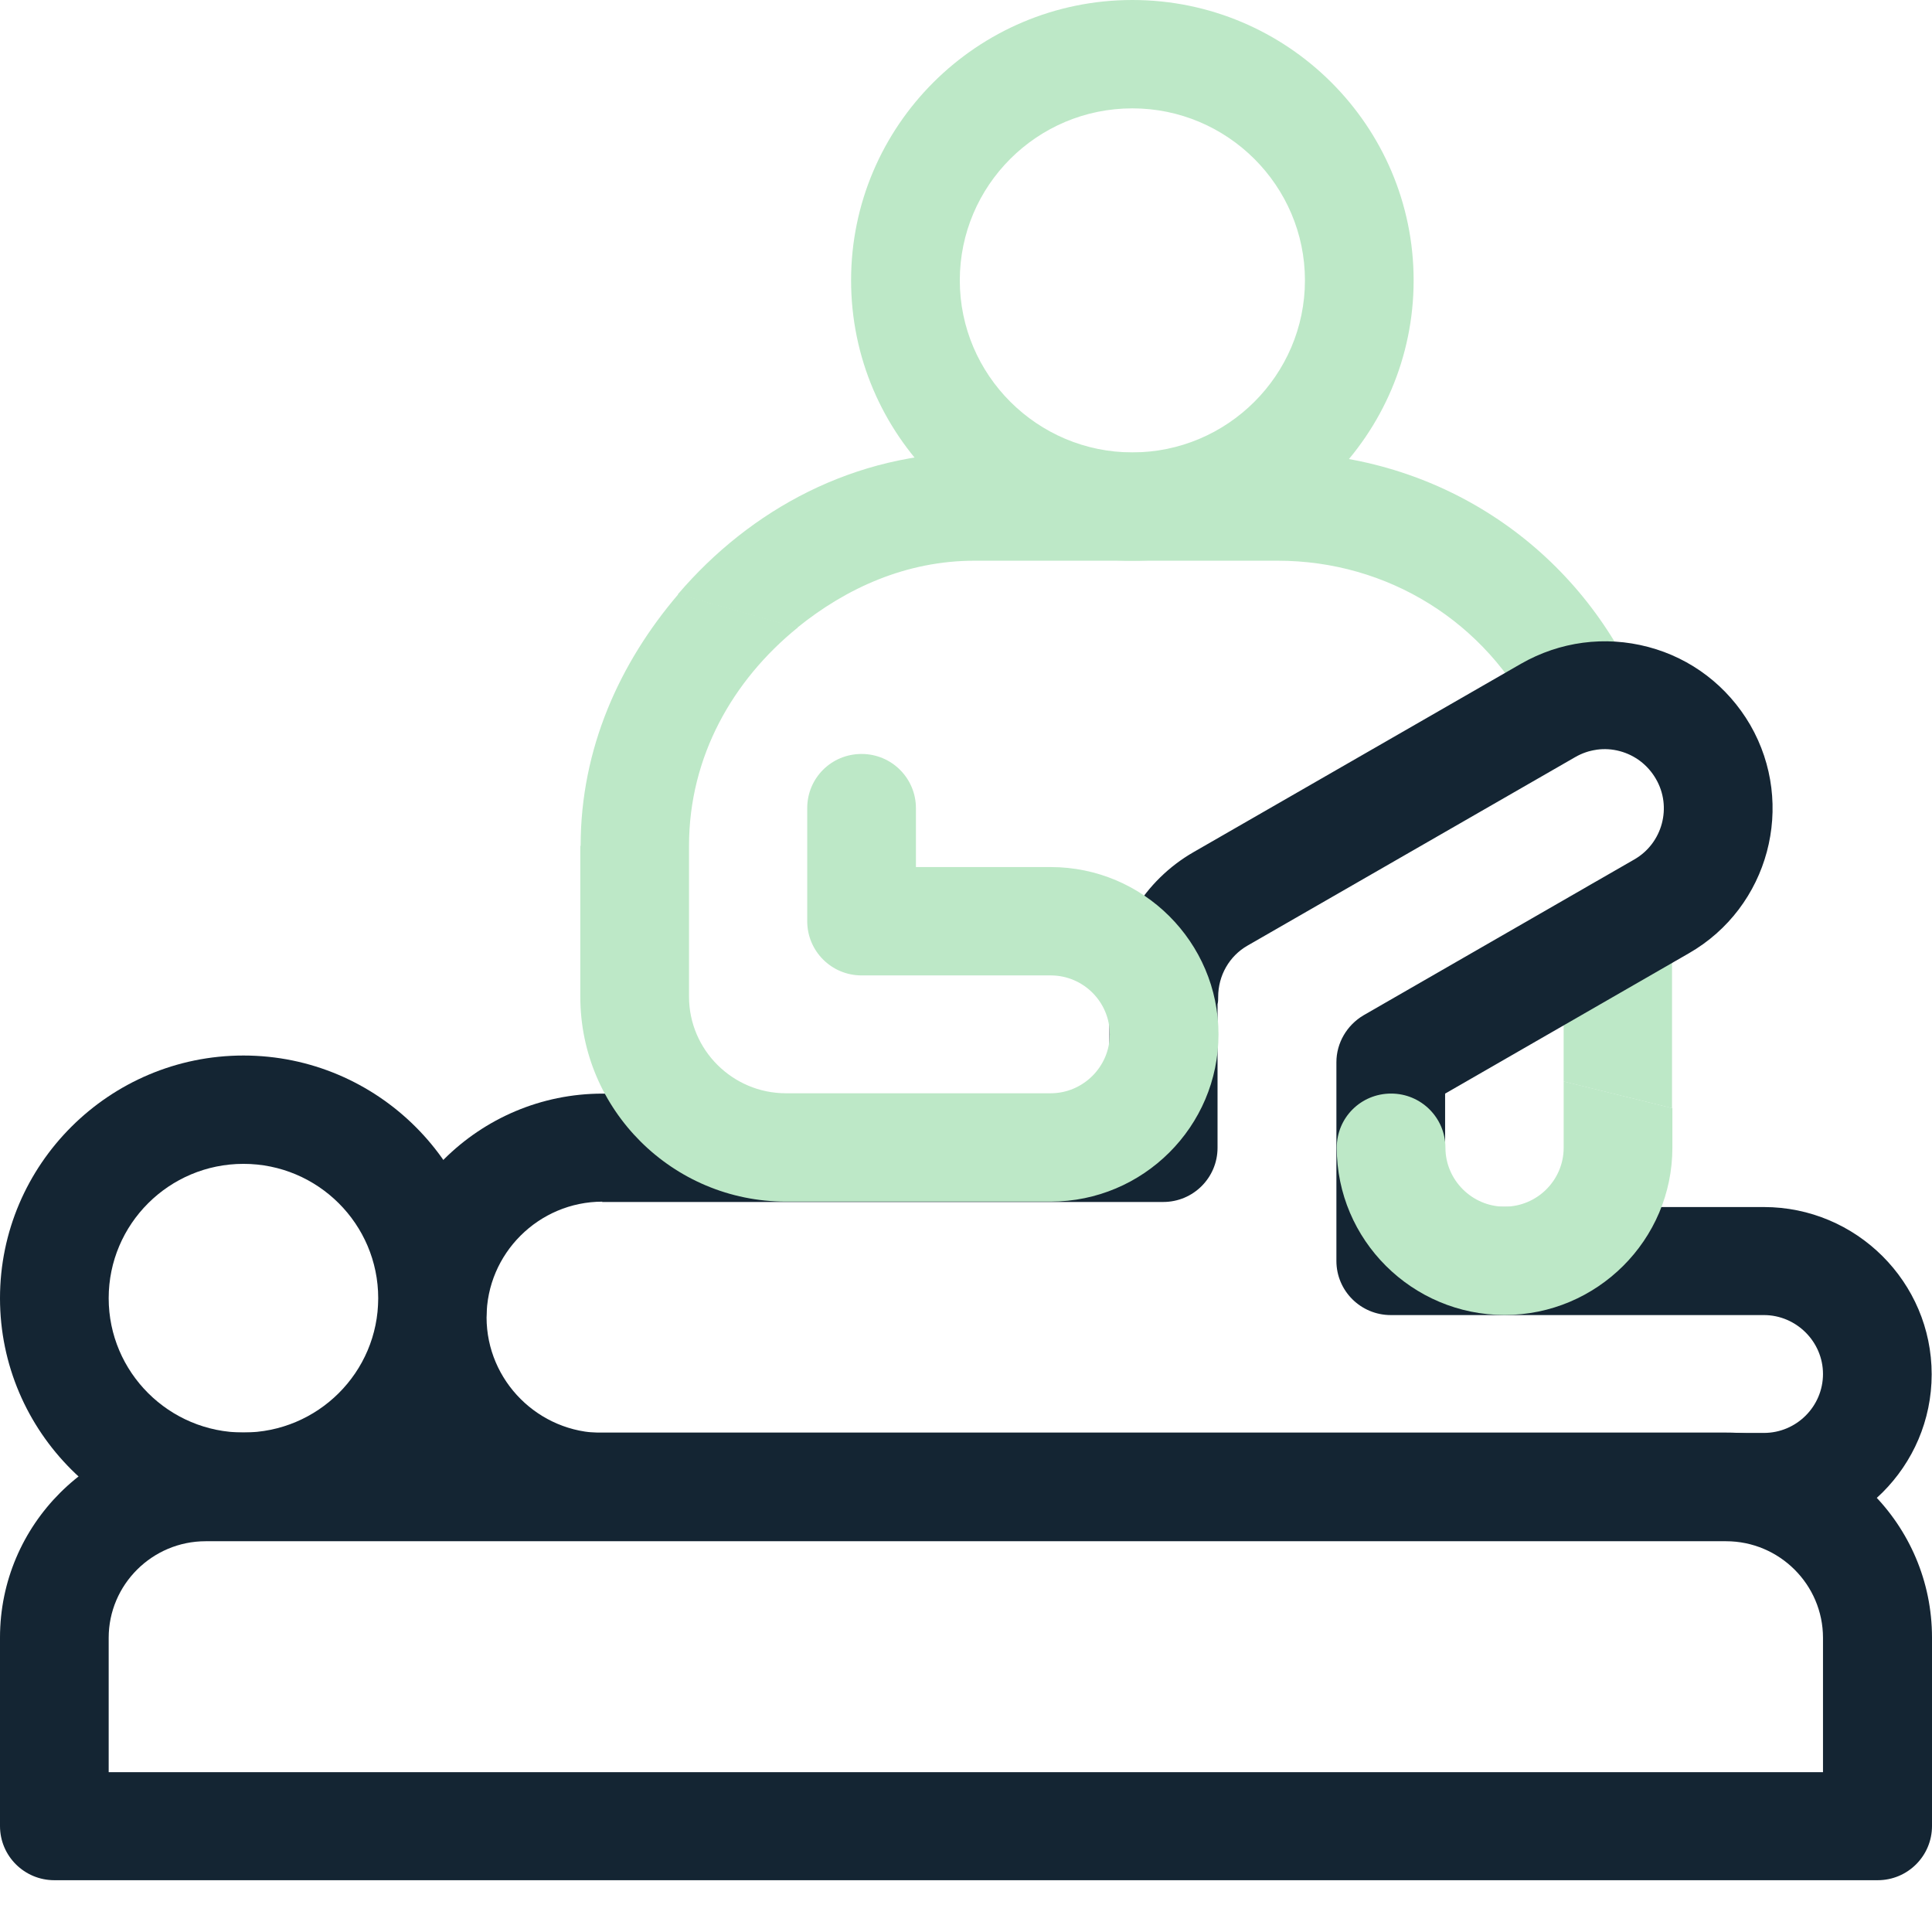 <svg xmlns="http://www.w3.org/2000/svg" width="71" height="70" viewBox="0 0 71 70" fill="none"><path d="M68.991 69.095H1.997C0.899 69.095 0 68.21 0 67.104V60.177C0 56.021 3.387 52.645 7.557 52.645H63.443C67.613 52.645 71 56.021 71 60.177V67.104C71 68.198 70.112 69.095 69.003 69.095H68.991ZM3.983 65.125H66.994V60.188C66.994 58.233 65.394 56.638 63.432 56.638H7.557C5.595 56.638 3.994 58.233 3.994 60.188V65.125H3.983Z" fill="#142533"></path><path d="M8.947 56.624C4.018 56.624 0 52.62 0 47.707C0 42.794 4.018 38.789 8.947 38.789C13.875 38.789 17.893 42.794 17.893 47.707C17.893 52.62 13.875 56.624 8.947 56.624ZM8.947 42.77C6.214 42.77 3.994 44.982 3.994 47.707C3.994 50.431 6.214 52.643 8.947 52.643C11.68 52.643 13.899 50.431 13.899 47.707C13.899 44.982 11.68 42.77 8.947 42.77Z" fill="#142533"></path><path d="M41.614 20.606C35.914 20.606 31.277 15.985 31.277 10.303C31.277 4.622 35.914 0 41.614 0C47.313 0 51.95 4.622 51.95 10.303C51.95 15.985 47.313 20.606 41.614 20.606ZM41.614 3.982C38.11 3.982 35.272 6.822 35.272 10.303C35.272 13.784 38.122 16.625 41.614 16.625C45.106 16.625 47.956 13.784 47.956 10.303C47.956 6.822 45.106 3.982 41.614 3.982Z" fill="#BDE8C7"></path><path d="M46.951 20.605C51.004 20.605 54.625 22.863 56.4 26.495C56.879 27.485 58.082 27.893 59.063 27.404C60.056 26.926 60.465 25.727 59.974 24.749C57.521 19.743 52.523 16.635 46.94 16.635H35.821C31.406 16.635 27.575 18.719 24.912 21.839L29.292 23.073C31.102 21.606 33.31 20.605 35.821 20.605H46.94H46.951Z" fill="#BDE8C7"></path><path d="M61.457 34.227C61.457 33.133 60.57 32.236 59.46 32.236C58.35 32.236 57.463 33.121 57.463 34.227V39.745L61.446 40.723V34.239L61.457 34.227Z" fill="#BDE8C7"></path><path d="M64.821 56.627H22.144C17.601 56.627 13.898 52.937 13.898 48.408C13.898 43.88 17.601 40.189 22.144 40.189H40.773V36.638C40.773 36.522 40.773 36.417 40.796 36.312C40.913 34.24 42.058 32.354 43.856 31.318L55.898 24.391C57.323 23.576 58.981 23.355 60.57 23.774C62.158 24.193 63.49 25.217 64.319 26.638C66.013 29.572 65.008 33.343 62.065 35.032L53.107 40.189V44.357H64.821C68.22 44.357 70.988 47.116 70.988 50.504C70.988 53.892 68.22 56.651 64.821 56.651V56.627ZM22.144 44.159C19.797 44.159 17.881 46.068 17.881 48.408C17.881 50.748 19.797 52.658 22.144 52.658H64.821C66.024 52.658 66.994 51.68 66.994 50.492C66.994 49.305 66.013 48.327 64.821 48.327H51.109C50.012 48.327 49.112 47.442 49.112 46.336V39.036C49.112 38.326 49.498 37.674 50.105 37.313L60.056 31.586C61.096 30.992 61.458 29.653 60.85 28.617C60.558 28.116 60.091 27.755 59.53 27.604C58.97 27.453 58.386 27.534 57.884 27.825L45.842 34.752C45.176 35.136 44.767 35.847 44.767 36.638C44.767 36.731 44.767 36.813 44.744 36.906V42.18C44.744 43.274 43.856 44.171 42.747 44.171H22.121L22.144 44.159Z" fill="#142533"></path><path d="M57.464 39.744V42.177C57.464 43.376 56.483 44.343 55.292 44.343C54.1 44.343 53.119 43.365 53.119 42.177C53.119 41.083 52.232 40.187 51.122 40.187C50.013 40.187 49.125 41.071 49.125 42.177C49.125 45.565 51.893 48.324 55.292 48.324C58.691 48.324 61.459 45.565 61.459 42.177V40.722L57.476 39.744H57.464Z" fill="#BDE8C7"></path><path d="M21.326 31.084V36.625C21.326 40.781 24.713 44.157 28.883 44.157H38.612C42.011 44.157 44.779 41.398 44.779 38.011C44.779 34.623 42.011 31.863 38.612 31.863H33.66V29.698C33.66 28.604 32.772 27.707 31.663 27.707C30.553 27.707 29.665 28.592 29.665 29.698V33.854C29.665 34.949 30.553 35.845 31.663 35.845H38.612C39.815 35.845 40.784 36.823 40.784 38.011C40.784 39.198 39.803 40.176 38.612 40.176H28.883C26.921 40.176 25.321 38.581 25.321 36.625V31.084C25.321 27.8 26.932 24.995 29.315 23.062L24.935 21.828C22.774 24.354 21.338 27.509 21.338 31.084H21.326Z" fill="#BDE8C7"></path></svg>